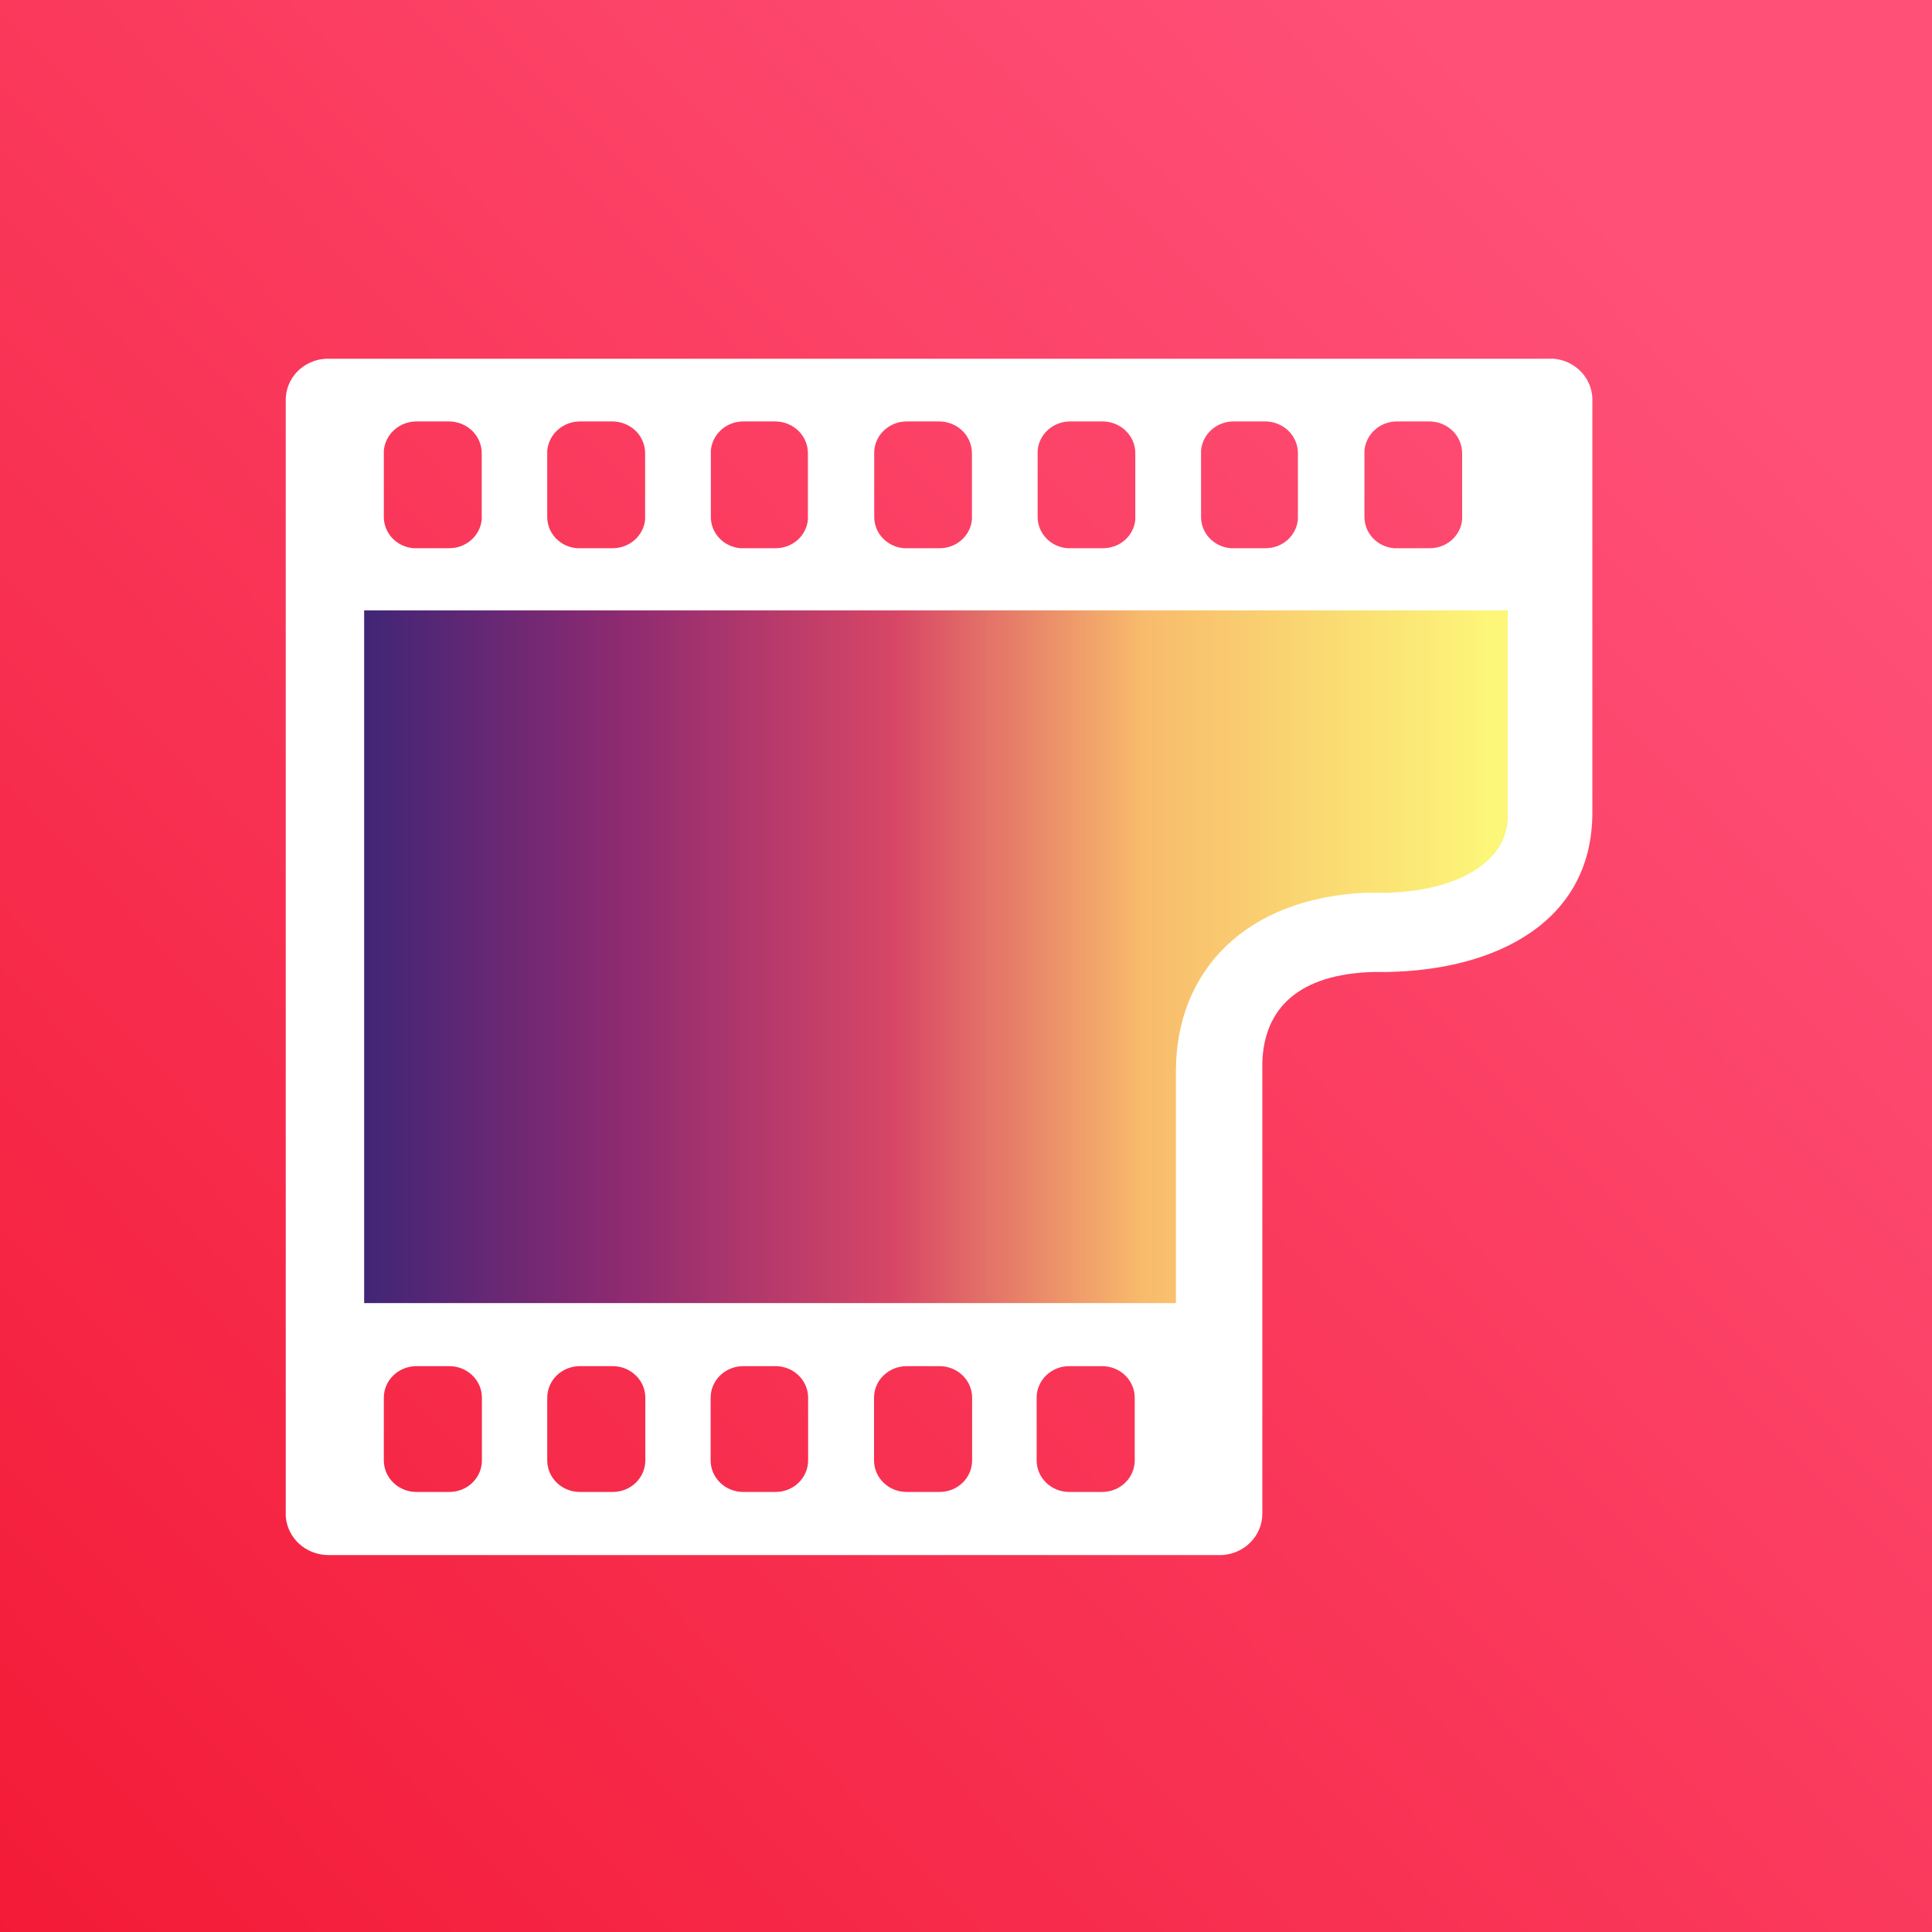 <svg width="60" height="60" viewBox="0 0 60 60" fill="none" xmlns="http://www.w3.org/2000/svg">
<rect width="60" height="60" fill="white"/>
<rect width="60" height="60" fill="url(#paint0_linear_313_1947)"/>
<g clip-path="url(#clip0_313_1947)">
<path fill-rule="evenodd" clip-rule="evenodd" d="M9.4 18.665H39.335H48.944L48.302 27.124L39.335 29.979L37.884 41.927H9.4V18.665Z" fill="url(#paint1_linear_313_1947)"/>
<g clip-path="url(#clip1_313_1947)">
<path d="M44.396 13.088H43.385C43.129 13.088 42.881 13.182 42.694 13.351C42.506 13.521 42.392 13.753 42.374 14.001V16.046C42.372 16.291 42.465 16.528 42.635 16.71C42.805 16.891 43.039 17.004 43.292 17.025H44.396C44.65 17.028 44.894 16.938 45.082 16.773C45.269 16.608 45.386 16.381 45.408 16.136V14.092C45.41 13.962 45.386 13.832 45.336 13.711C45.287 13.589 45.213 13.479 45.118 13.385C45.025 13.292 44.912 13.218 44.788 13.167C44.664 13.116 44.531 13.089 44.396 13.088V13.088ZM39.322 13.088H38.311C38.054 13.088 37.807 13.182 37.619 13.351C37.431 13.521 37.317 13.753 37.3 14.001V16.046C37.297 16.291 37.39 16.528 37.56 16.71C37.73 16.891 37.965 17.004 38.217 17.025H39.322C39.575 17.021 39.817 16.925 39.999 16.756C40.182 16.587 40.292 16.357 40.308 16.112V14.068C40.307 13.813 40.203 13.568 40.019 13.385C39.835 13.203 39.585 13.096 39.322 13.088V13.088ZM34.247 13.088H33.236C32.979 13.088 32.732 13.182 32.544 13.351C32.356 13.521 32.242 13.753 32.225 14.001V16.046C32.222 16.291 32.316 16.528 32.486 16.71C32.656 16.891 32.89 17.004 33.142 17.025H34.247C34.5 17.028 34.745 16.938 34.933 16.773C35.12 16.608 35.236 16.381 35.258 16.136V14.092C35.261 13.962 35.237 13.832 35.187 13.711C35.137 13.589 35.063 13.479 34.969 13.385C34.875 13.292 34.763 13.218 34.639 13.167C34.515 13.116 34.382 13.089 34.247 13.088V13.088ZM29.173 13.088H28.162C27.905 13.088 27.657 13.182 27.47 13.351C27.282 13.521 27.168 13.753 27.15 14.001V16.046C27.148 16.291 27.241 16.528 27.411 16.71C27.581 16.891 27.816 17.004 28.068 17.025H29.173C29.426 17.028 29.671 16.938 29.858 16.773C30.046 16.608 30.162 16.381 30.184 16.136V14.092C30.186 13.962 30.162 13.832 30.112 13.711C30.063 13.589 29.989 13.479 29.895 13.385C29.801 13.292 29.688 13.218 29.564 13.167C29.441 13.116 29.307 13.089 29.173 13.088V13.088ZM24.098 13.088H23.081C22.825 13.089 22.579 13.184 22.393 13.353C22.206 13.523 22.093 13.754 22.076 14.001V16.046C22.073 16.291 22.166 16.528 22.336 16.71C22.506 16.891 22.741 17.004 22.993 17.025H24.079C24.332 17.028 24.577 16.938 24.765 16.773C24.952 16.608 25.069 16.381 25.09 16.136V14.092C25.093 13.962 25.069 13.832 25.019 13.711C24.97 13.589 24.895 13.479 24.801 13.385C24.707 13.292 24.595 13.218 24.471 13.167C24.347 13.116 24.214 13.089 24.079 13.088H24.098ZM19.023 13.088H18.006C17.75 13.09 17.505 13.185 17.317 13.354C17.13 13.523 17.015 13.754 16.995 14.001V16.046C16.992 16.292 17.086 16.53 17.258 16.712C17.429 16.893 17.665 17.006 17.919 17.025H19.023C19.276 17.026 19.52 16.936 19.707 16.771C19.895 16.607 20.011 16.38 20.035 16.136V14.092C20.037 13.962 20.013 13.832 19.963 13.711C19.914 13.589 19.84 13.479 19.746 13.385C19.651 13.292 19.539 13.218 19.415 13.167C19.291 13.116 19.158 13.089 19.023 13.088V13.088ZM13.949 13.088H12.931C12.675 13.089 12.429 13.184 12.241 13.353C12.054 13.522 11.939 13.754 11.92 14.001V16.046C11.918 16.292 12.012 16.53 12.183 16.712C12.355 16.893 12.591 17.006 12.844 17.025H13.949C14.202 17.026 14.446 16.936 14.633 16.771C14.82 16.607 14.937 16.38 14.96 16.136V14.092C14.963 13.962 14.938 13.832 14.889 13.711C14.839 13.589 14.765 13.479 14.671 13.385C14.577 13.292 14.465 13.218 14.341 13.167C14.217 13.116 14.084 13.089 13.949 13.088ZM46.831 18.955H11.309V40.468H36.519V33.276C36.519 30.119 38.71 27.894 42.418 27.724H43.079C45.089 27.676 46.743 26.884 46.825 25.444V18.955H46.831ZM34.247 42.427H33.236C33.101 42.423 32.967 42.445 32.841 42.492C32.715 42.539 32.6 42.61 32.503 42.701C32.406 42.792 32.328 42.901 32.275 43.021C32.222 43.141 32.194 43.27 32.194 43.401V45.361C32.194 45.489 32.221 45.616 32.273 45.735C32.325 45.854 32.4 45.961 32.494 46.052C32.589 46.142 32.701 46.214 32.824 46.262C32.947 46.31 33.078 46.335 33.211 46.334H34.222C34.355 46.335 34.487 46.31 34.61 46.262C34.733 46.214 34.845 46.142 34.939 46.052C35.034 45.961 35.109 45.854 35.16 45.735C35.212 45.616 35.239 45.489 35.24 45.361V43.401C35.238 43.145 35.133 42.9 34.948 42.718C34.763 42.536 34.511 42.432 34.247 42.427V42.427ZM29.173 42.427H28.162C28.029 42.426 27.897 42.451 27.774 42.499C27.651 42.548 27.539 42.62 27.445 42.71C27.35 42.8 27.275 42.908 27.223 43.026C27.172 43.145 27.145 43.272 27.144 43.401V45.361C27.145 45.489 27.172 45.616 27.223 45.735C27.275 45.854 27.35 45.961 27.445 46.052C27.539 46.142 27.651 46.214 27.774 46.262C27.897 46.31 28.029 46.335 28.162 46.334H29.173C29.305 46.335 29.437 46.31 29.56 46.262C29.683 46.214 29.795 46.142 29.89 46.052C29.984 45.961 30.059 45.854 30.111 45.735C30.162 45.616 30.189 45.489 30.19 45.361V43.401C30.189 43.272 30.162 43.145 30.111 43.026C30.059 42.908 29.984 42.8 29.89 42.71C29.795 42.62 29.683 42.548 29.56 42.499C29.437 42.451 29.305 42.426 29.173 42.427ZM24.079 42.427H23.081C22.814 42.427 22.557 42.53 22.368 42.712C22.178 42.895 22.071 43.142 22.07 43.401V45.361C22.071 45.619 22.178 45.867 22.368 46.049C22.557 46.232 22.814 46.334 23.081 46.334H24.079C24.212 46.335 24.344 46.31 24.467 46.262C24.59 46.214 24.702 46.142 24.796 46.052C24.891 45.961 24.966 45.854 25.017 45.735C25.069 45.616 25.096 45.489 25.097 45.361V43.401C25.096 43.272 25.069 43.145 25.017 43.026C24.966 42.908 24.891 42.8 24.796 42.71C24.702 42.62 24.59 42.548 24.467 42.499C24.344 42.451 24.212 42.426 24.079 42.427V42.427ZM19.005 42.427H18.006C17.739 42.427 17.483 42.53 17.293 42.712C17.104 42.895 16.997 43.142 16.995 43.401V45.361C16.997 45.619 17.104 45.867 17.293 46.049C17.483 46.232 17.739 46.334 18.006 46.334H19.023C19.156 46.335 19.288 46.31 19.411 46.262C19.534 46.214 19.646 46.142 19.74 46.052C19.835 45.961 19.91 45.854 19.962 45.735C20.013 45.616 20.04 45.489 20.041 45.361V43.401C20.04 43.272 20.013 43.145 19.962 43.026C19.91 42.908 19.835 42.8 19.74 42.71C19.646 42.62 19.534 42.548 19.411 42.499C19.288 42.451 19.156 42.426 19.023 42.427H19.005ZM13.93 42.427H12.931C12.664 42.427 12.408 42.53 12.219 42.712C12.029 42.895 11.922 43.142 11.92 43.401V45.361C11.922 45.619 12.029 45.867 12.219 46.049C12.408 46.232 12.664 46.334 12.931 46.334H13.949C14.082 46.335 14.213 46.31 14.336 46.262C14.459 46.214 14.571 46.142 14.666 46.052C14.76 45.961 14.835 45.854 14.887 45.735C14.938 45.616 14.966 45.489 14.966 45.361V43.401C14.966 43.272 14.938 43.145 14.887 43.026C14.835 42.908 14.76 42.8 14.666 42.71C14.571 42.62 14.459 42.548 14.336 42.499C14.213 42.451 14.082 42.426 13.949 42.427H13.93ZM48.135 11.135C48.473 11.136 48.797 11.261 49.041 11.486C49.286 11.711 49.433 12.018 49.452 12.344V25.233C49.452 28.668 46.406 30.138 43.048 30.186H42.642C40.352 30.253 39.259 31.299 39.203 32.986V47.012C39.202 47.339 39.073 47.654 38.841 47.892C38.609 48.13 38.292 48.274 37.955 48.294H10.191C9.854 48.291 9.531 48.165 9.287 47.941C9.042 47.716 8.895 47.41 8.874 47.084V12.423C8.872 12.095 9.001 11.778 9.233 11.539C9.466 11.301 9.784 11.158 10.123 11.141H48.198L48.135 11.135Z" fill="white"/>
</g>
</g>
<defs>
<linearGradient id="paint0_linear_313_1947" x1="24.646" y1="86.405" x2="77.817" y2="35.665" gradientUnits="userSpaceOnUse">
<stop stop-color="#F31A36"/>
<stop offset="1" stop-color="#FF5078"/>
</linearGradient>
<linearGradient id="paint1_linear_313_1947" x1="46.079" y1="16.637" x2="10.845" y2="16.637" gradientUnits="userSpaceOnUse">
<stop stop-color="#FCF679"/>
<stop offset="0.009" stop-color="#FCF378"/>
<stop offset="0.3" stop-color="#F8BB6C"/>
<stop offset="0.52" stop-color="#D74666"/>
<stop offset="0.765" stop-color="#8C2A71"/>
<stop offset="1" stop-color="#3C2577"/>
</linearGradient>
<clipPath id="clip0_313_1947">
<rect width="42.365" height="39.423" fill="white" transform="translate(8.238 10.003)"/>
</clipPath>
<clipPath id="clip1_313_1947">
<rect width="41.87" height="38.381" fill="white" transform="translate(8.238 10.524)"/>
</clipPath>
</defs>
</svg>
